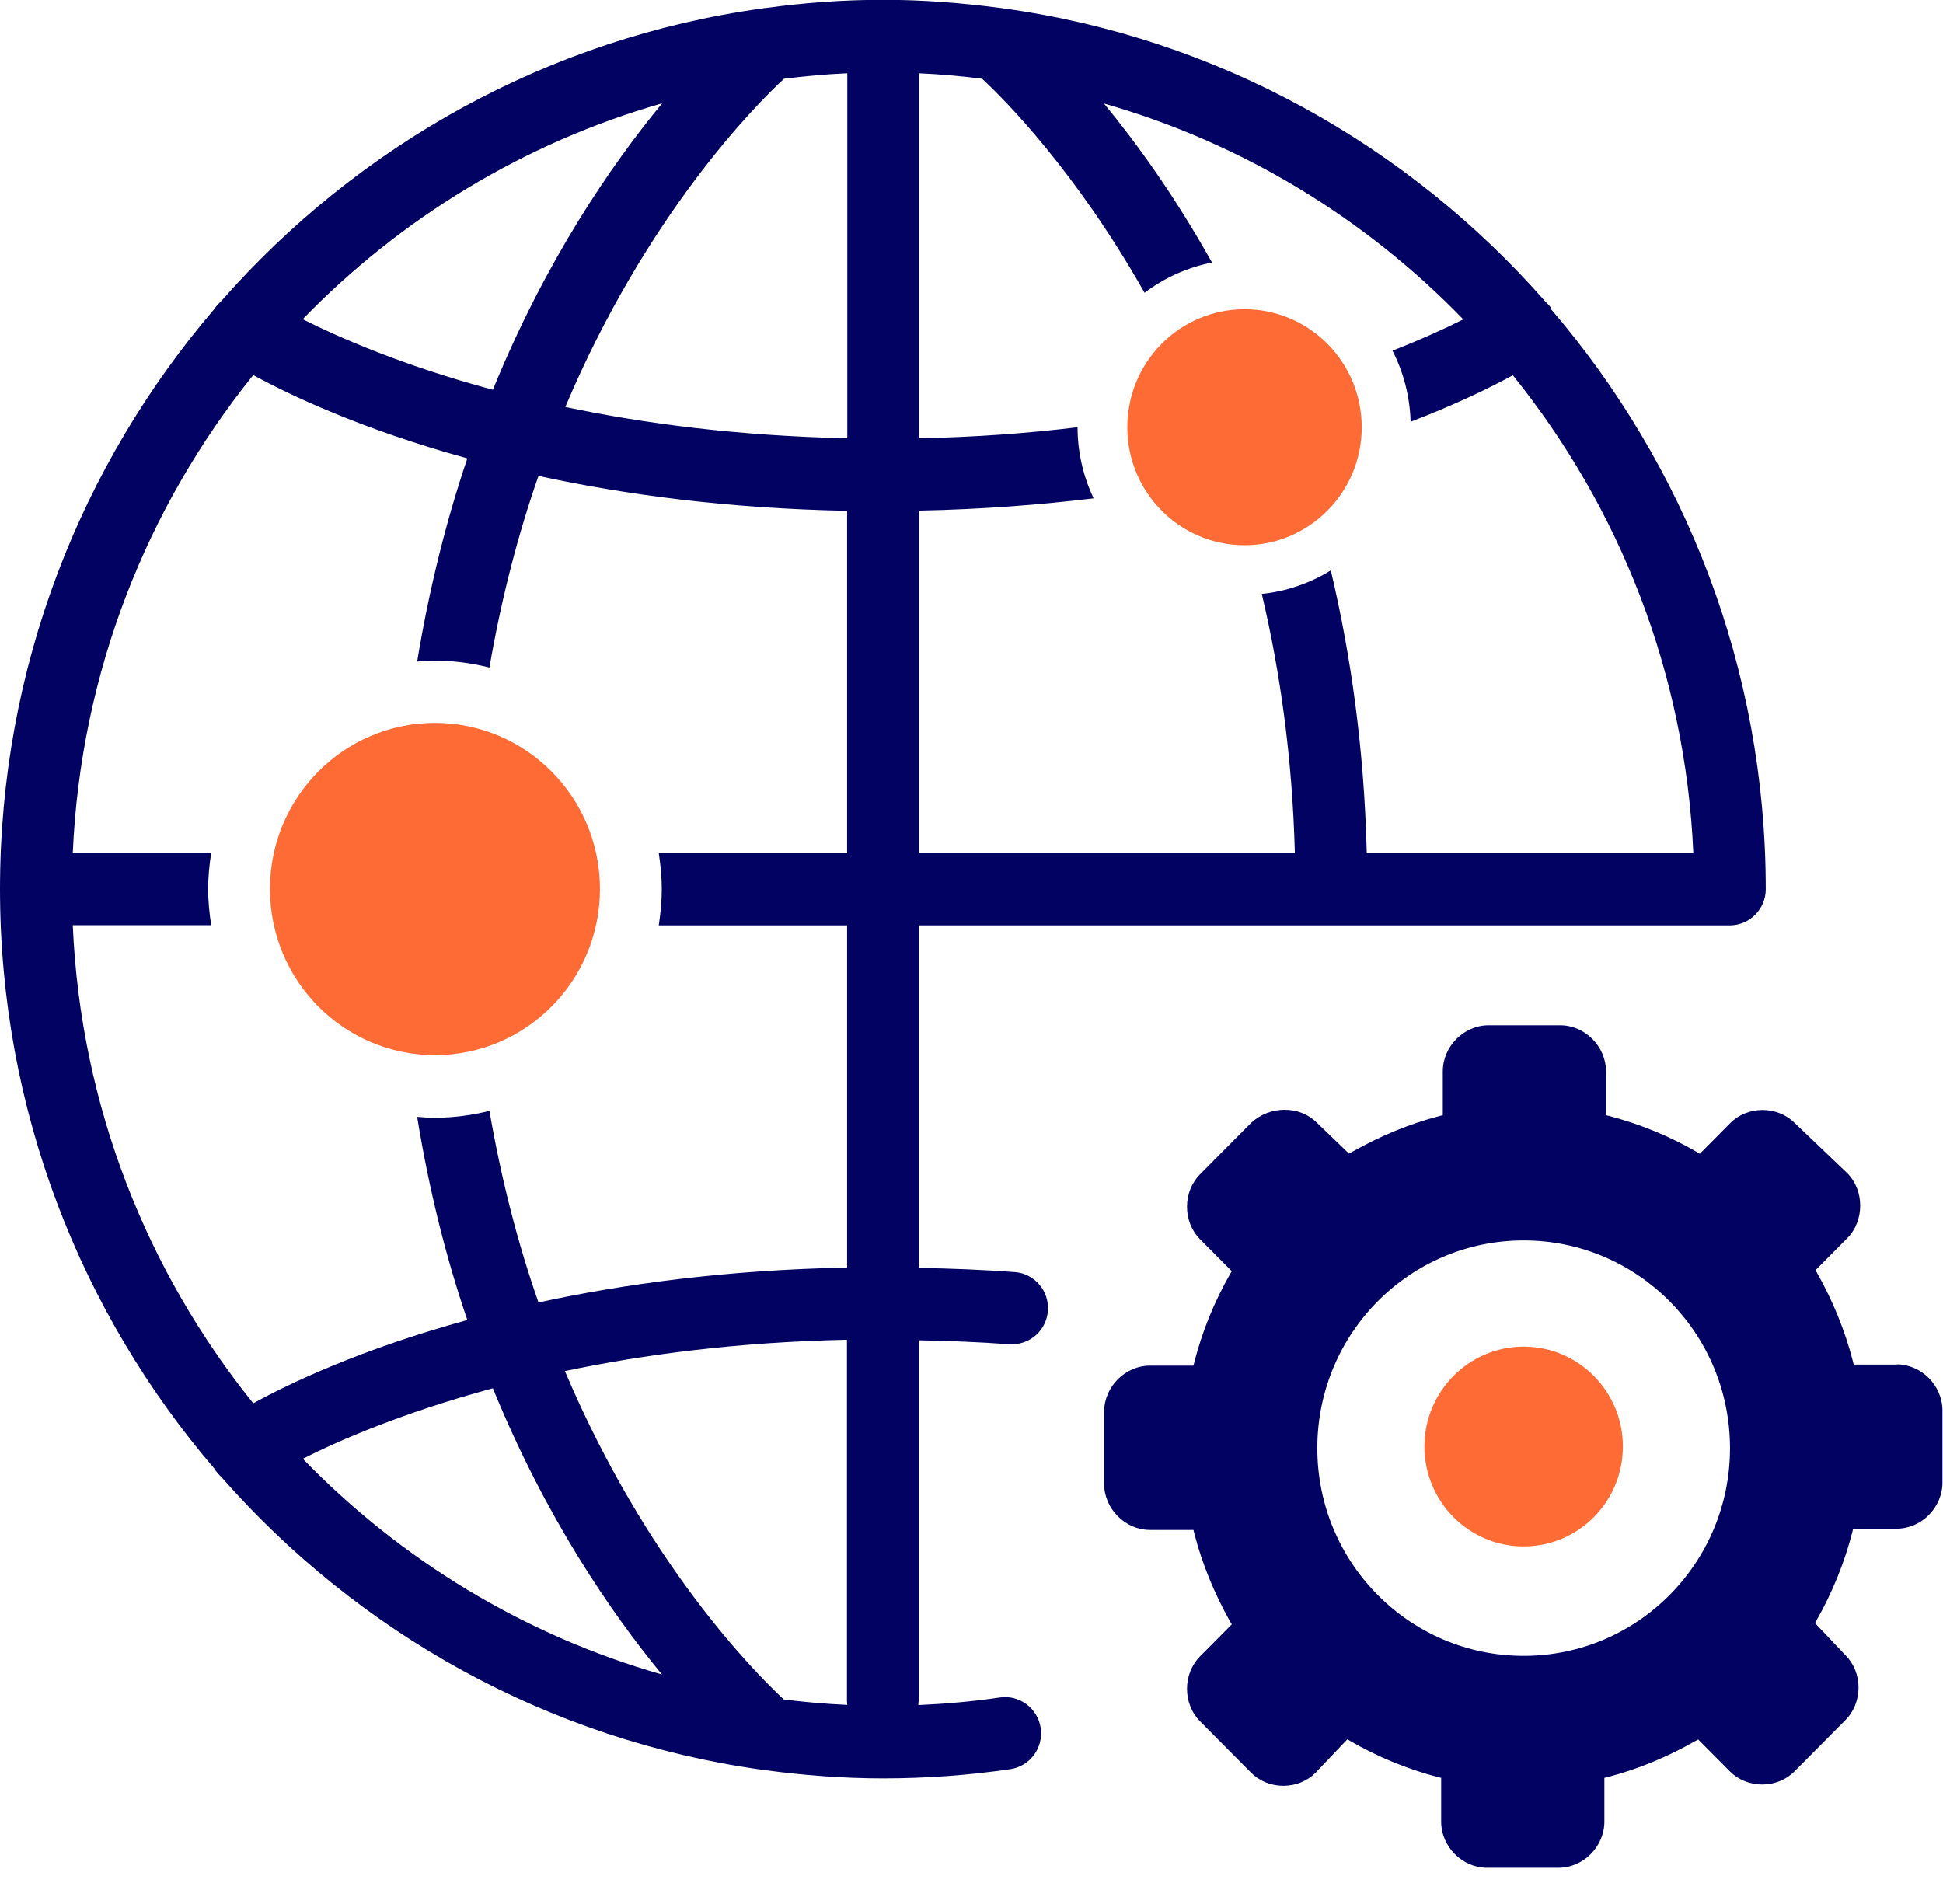 <?xml version="1.0" encoding="UTF-8"?> <svg xmlns="http://www.w3.org/2000/svg" width="50" height="49" viewBox="0 0 50 49" fill="none"><g clip-path="url(#clip0_158_15)"><path d="M39.209 39.797C40.619 39.797 41.762 38.646 41.762 37.227C41.762 35.807 40.619 34.656 39.209 34.656C37.799 34.656 36.656 35.807 36.656 37.227C36.656 38.646 37.799 39.797 39.209 39.797Z" fill="#FF6B35"></path><path d="M48.821 35.117H47.701L47.683 35.038C47.479 34.246 47.165 33.478 46.758 32.756L46.721 32.686L47.539 31.862C47.979 31.419 47.979 30.637 47.539 30.195L46.184 28.9C45.971 28.686 45.671 28.565 45.356 28.565C45.042 28.565 44.741 28.686 44.528 28.9L43.742 29.692L43.672 29.65C42.956 29.235 42.192 28.924 41.406 28.719L41.328 28.7V27.573C41.328 26.93 40.786 26.386 40.148 26.386H38.307C37.669 26.386 37.128 26.93 37.128 27.573V28.7L37.049 28.719C36.263 28.924 35.504 29.24 34.783 29.65L34.713 29.687L33.89 28.895C33.672 28.677 33.381 28.56 33.057 28.56C32.734 28.56 32.428 28.681 32.197 28.895L30.879 30.223C30.666 30.437 30.546 30.74 30.546 31.056C30.546 31.373 30.666 31.676 30.879 31.89L31.698 32.714L31.656 32.784C31.244 33.506 30.934 34.274 30.731 35.066L30.712 35.145H29.593C28.955 35.145 28.413 35.69 28.413 36.332V38.186C28.413 38.828 28.955 39.373 29.593 39.373H30.712L30.731 39.453C30.934 40.244 31.249 41.008 31.656 41.734L31.698 41.804L30.879 42.629C30.666 42.843 30.546 43.145 30.546 43.462C30.546 43.779 30.666 44.081 30.879 44.296L32.197 45.623C32.41 45.837 32.711 45.958 33.025 45.958C33.34 45.958 33.64 45.837 33.853 45.623L34.672 44.761L34.741 44.803C35.458 45.218 36.221 45.53 37.007 45.735L37.086 45.753V46.88C37.086 47.523 37.627 48.068 38.266 48.068H40.106C40.745 48.068 41.286 47.523 41.286 46.88V45.753L41.364 45.735C42.151 45.53 42.914 45.213 43.631 44.803L43.7 44.766L44.519 45.59C44.732 45.804 45.032 45.925 45.347 45.925C45.661 45.925 45.962 45.804 46.175 45.59L47.493 44.263C47.706 44.049 47.826 43.746 47.826 43.429C47.826 43.113 47.706 42.81 47.488 42.596L46.707 41.772L46.744 41.702C47.155 40.98 47.465 40.212 47.669 39.42L47.687 39.341H48.807C49.445 39.341 49.986 38.796 49.986 38.153V36.3C49.986 35.657 49.445 35.112 48.807 35.112L48.821 35.117ZM39.209 42.614C36.277 42.614 33.899 40.221 33.899 37.269C33.899 34.316 36.277 31.922 39.209 31.922C42.142 31.922 44.519 34.316 44.519 37.269C44.519 40.221 42.142 42.614 39.209 42.614Z" fill="#010262"></path><path d="M11.193 27.154C13.538 27.154 15.439 25.24 15.439 22.879C15.439 20.518 13.538 18.604 11.193 18.604C8.848 18.604 6.947 20.518 6.947 22.879C6.947 25.24 8.848 27.154 11.193 27.154Z" fill="#FF6B35"></path><path d="M32.026 14.031C33.691 14.031 35.042 12.672 35.042 10.995C35.042 9.318 33.691 7.958 32.026 7.958C30.36 7.958 29.01 9.318 29.01 10.995C29.01 12.672 30.36 14.031 32.026 14.031Z" fill="#FF6B35"></path><path d="M39.921 7.944C39.921 7.944 39.921 7.94 39.921 7.935C39.88 7.87 39.824 7.814 39.769 7.763C36.244 3.744 31.341 0.973 25.809 0.214C25.786 0.214 25.763 0.205 25.74 0.205C24.755 0.074 23.747 -0.005 22.724 -0.005C21.702 -0.005 20.698 0.07 19.709 0.205C19.686 0.205 19.662 0.209 19.639 0.214C14.112 0.973 9.209 3.739 5.685 7.758C5.629 7.809 5.574 7.865 5.527 7.935C5.527 7.935 5.527 7.944 5.518 7.949C2.086 11.959 0 17.179 0 22.879C0 28.579 2.091 33.804 5.532 37.813C5.532 37.813 5.532 37.818 5.532 37.822C5.578 37.892 5.634 37.953 5.694 38.009C9.209 42.014 14.093 44.775 19.602 45.544C19.625 45.544 19.648 45.548 19.672 45.553C20.671 45.688 21.688 45.767 22.724 45.767C23.82 45.767 24.921 45.688 25.999 45.53C26.503 45.455 26.855 44.985 26.781 44.472C26.707 43.965 26.235 43.611 25.731 43.685C25.042 43.788 24.339 43.849 23.631 43.881C23.631 43.844 23.64 43.806 23.64 43.769V34.493C24.427 34.507 25.213 34.539 25.976 34.595C25.999 34.595 26.022 34.595 26.045 34.595C26.526 34.595 26.929 34.223 26.966 33.734C27.003 33.222 26.623 32.775 26.115 32.737C25.305 32.677 24.477 32.644 23.64 32.63V23.815H44.514C45.023 23.815 45.439 23.396 45.439 22.884C45.439 17.179 43.349 11.959 39.907 7.949L39.921 7.944ZM20.176 2.026C20.712 1.96 21.253 1.909 21.804 1.886V11.279C19.001 11.218 16.577 10.902 14.547 10.473C16.642 5.523 19.436 2.71 20.18 2.021L20.176 2.026ZM17.035 2.664C15.722 4.256 14.043 6.701 12.683 10.031C10.379 9.411 8.742 8.694 7.789 8.215C10.305 5.621 13.478 3.679 17.035 2.659V2.664ZM1.873 23.81H5.435C5.389 23.508 5.356 23.195 5.356 22.879C5.356 22.562 5.389 22.25 5.435 21.948H1.873C2.077 17.3 3.784 13.044 6.517 9.653C7.456 10.166 9.302 11.046 12.026 11.796C11.494 13.37 11.05 15.116 10.735 17.025C10.888 17.011 11.041 17.002 11.193 17.002C11.679 17.002 12.146 17.067 12.595 17.179C12.905 15.377 13.339 13.728 13.857 12.247C16.059 12.727 18.709 13.086 21.799 13.146V21.952H16.952C16.998 22.255 17.03 22.567 17.03 22.884C17.03 23.2 16.998 23.512 16.952 23.815H21.799V32.621C18.709 32.681 16.064 33.04 13.857 33.52C13.339 32.039 12.905 30.39 12.595 28.588C12.146 28.7 11.679 28.765 11.193 28.765C11.041 28.765 10.888 28.756 10.735 28.742C11.045 30.651 11.489 32.397 12.026 33.971C9.297 34.721 7.456 35.597 6.517 36.114C3.784 32.723 2.077 28.467 1.873 23.82V23.81ZM7.789 37.543C8.737 37.063 10.379 36.351 12.683 35.727C14.043 39.057 15.722 41.501 17.035 43.094C13.478 42.079 10.305 40.137 7.789 37.538V37.543ZM20.171 43.737C19.427 43.047 16.633 40.235 14.537 35.285C16.573 34.856 18.996 34.539 21.795 34.479V43.765C21.795 43.802 21.799 43.839 21.804 43.876C21.253 43.853 20.708 43.802 20.166 43.737H20.171ZM35.171 21.948C35.106 19.265 34.76 16.848 34.246 14.678C33.719 15.004 33.117 15.218 32.47 15.284C32.942 17.281 33.256 19.498 33.321 21.948H23.645V13.141C25.264 13.109 26.762 12.992 28.141 12.825C27.882 12.271 27.729 11.651 27.729 10.995C26.471 11.148 25.111 11.251 23.645 11.279V1.886C24.195 1.909 24.736 1.96 25.273 2.026C25.856 2.566 27.683 4.405 29.454 7.535C29.958 7.153 30.546 6.883 31.189 6.757C30.231 5.043 29.246 3.679 28.409 2.664C31.966 3.679 35.139 5.621 37.655 8.219C37.202 8.447 36.591 8.727 35.833 9.025C36.115 9.574 36.281 10.198 36.3 10.855C37.488 10.399 38.372 9.961 38.931 9.658C41.665 13.048 43.372 17.305 43.575 21.952H35.171V21.948Z" fill="#010262"></path></g><defs><clipPath id="clip0_158_15"><rect width="50" height="48.077" fill="white"></rect></clipPath></defs></svg> 